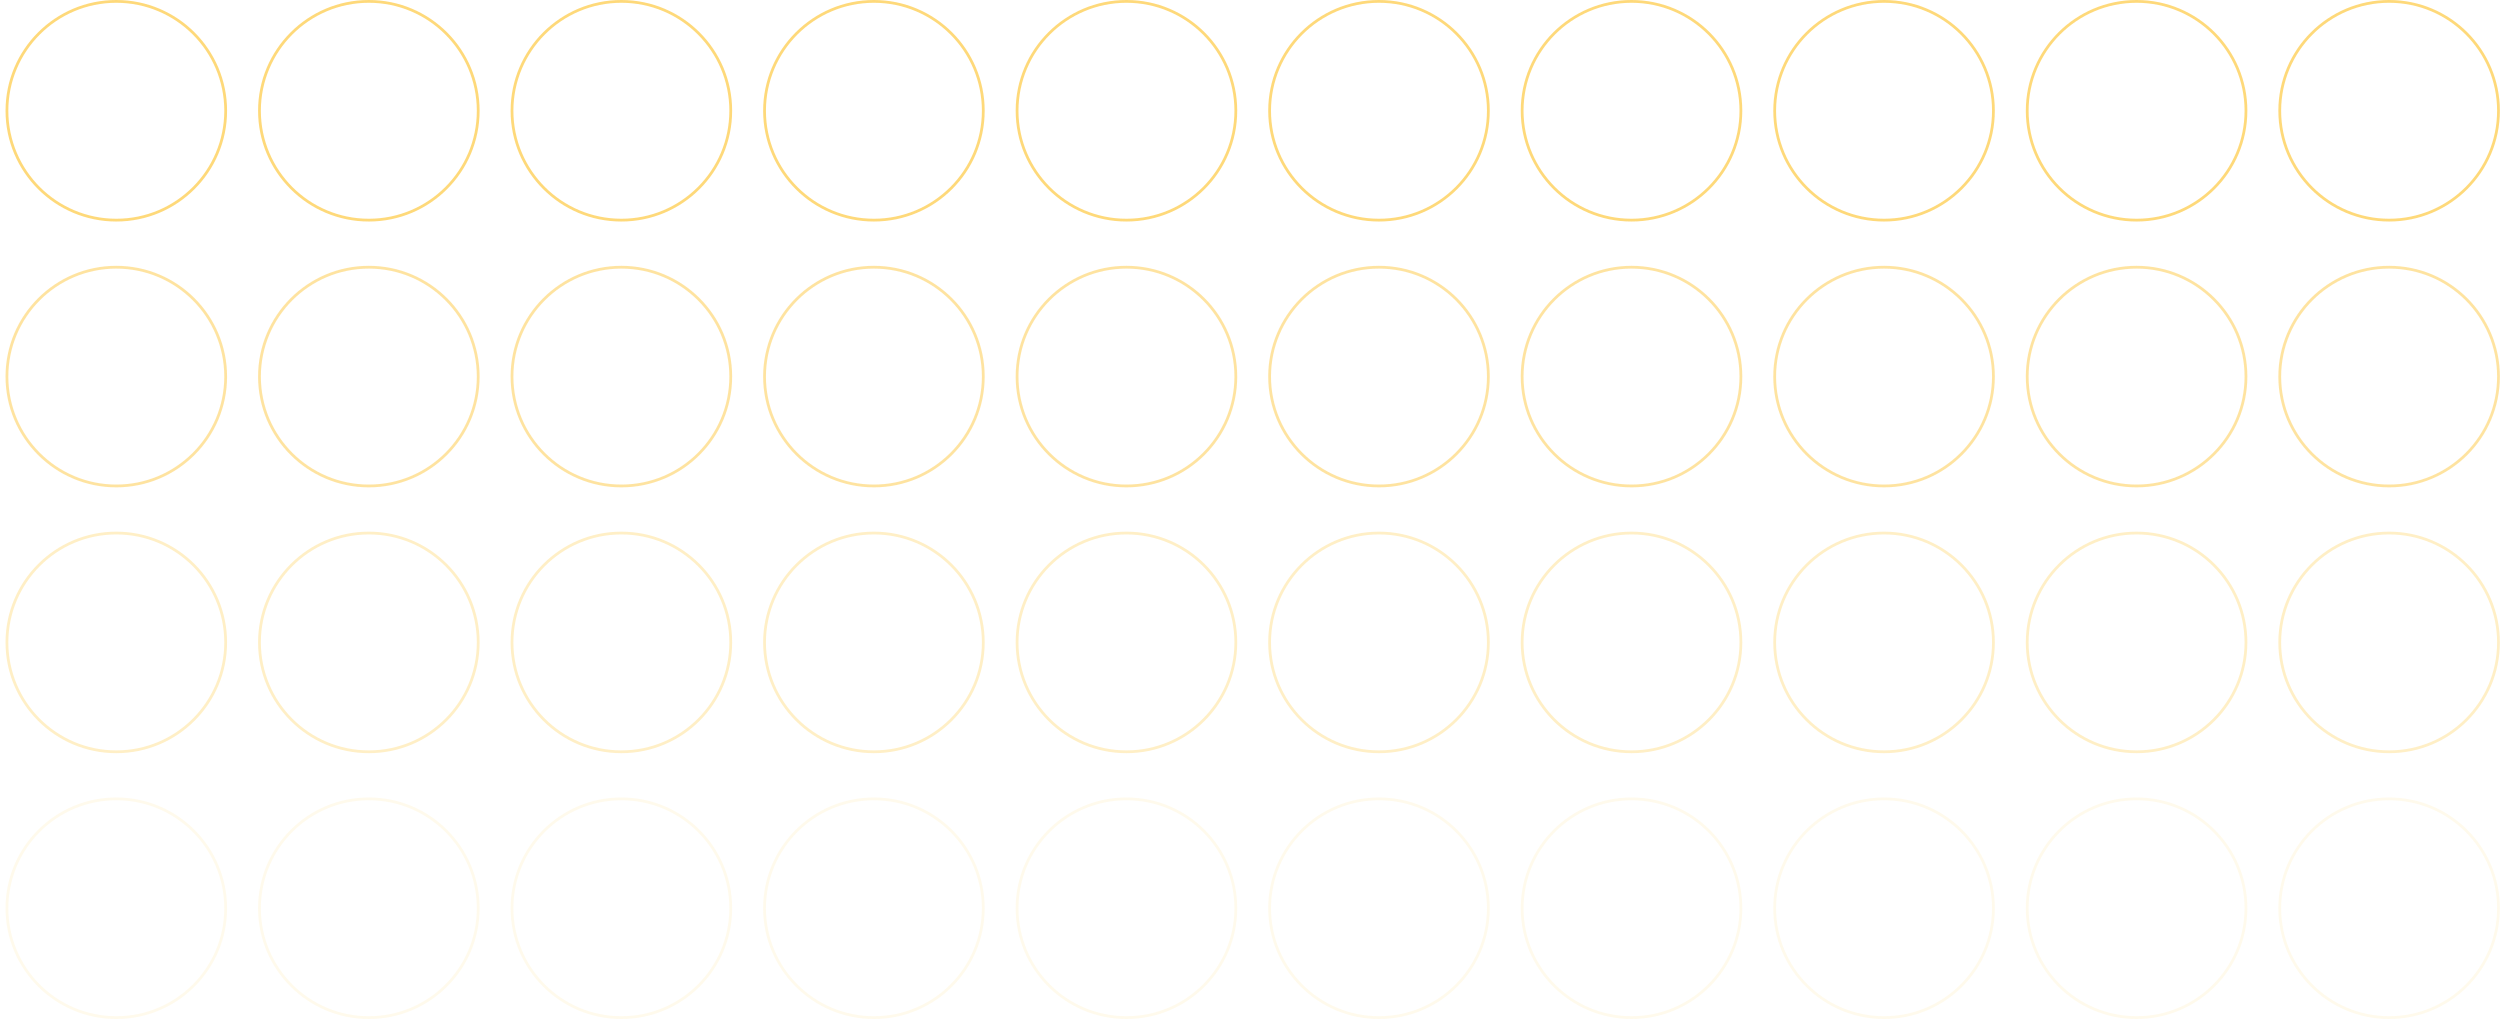 <?xml version="1.0" encoding="UTF-8"?> <svg xmlns="http://www.w3.org/2000/svg" width="449" height="184" viewBox="0 0 449 184" fill="none"> <circle cx="20.889" cy="19.893" r="19.643" stroke="#FEC942" stroke-opacity="0.7" stroke-width="0.5"></circle> <circle cx="66.244" cy="19.893" r="19.643" stroke="#FEC942" stroke-opacity="0.7" stroke-width="0.5"></circle> <circle cx="111.599" cy="19.893" r="19.643" stroke="#FEC942" stroke-opacity="0.7" stroke-width="0.5"></circle> <circle cx="156.954" cy="19.893" r="19.643" stroke="#FEC942" stroke-opacity="0.7" stroke-width="0.5"></circle> <circle cx="202.31" cy="19.893" r="19.643" stroke="#FEC942" stroke-opacity="0.7" stroke-width="0.5"></circle> <circle cx="247.665" cy="19.893" r="19.643" stroke="#FEC942" stroke-opacity="0.7" stroke-width="0.5"></circle> <circle cx="293.02" cy="19.893" r="19.643" stroke="#FEC942" stroke-opacity="0.7" stroke-width="0.5"></circle> <circle cx="338.376" cy="19.893" r="19.643" stroke="#FEC942" stroke-opacity="0.7" stroke-width="0.5"></circle> <circle cx="383.731" cy="19.893" r="19.643" stroke="#FEC942" stroke-opacity="0.7" stroke-width="0.5"></circle> <circle cx="429.086" cy="19.892" r="19.643" stroke="#FEC942" stroke-opacity="0.7" stroke-width="0.5"></circle> <circle cx="20.888" cy="67.635" r="19.643" stroke="#FEC942" stroke-opacity="0.5" stroke-width="0.5"></circle> <circle cx="66.244" cy="67.635" r="19.643" stroke="#FEC942" stroke-opacity="0.5" stroke-width="0.5"></circle> <circle cx="111.599" cy="67.635" r="19.643" stroke="#FEC942" stroke-opacity="0.5" stroke-width="0.5"></circle> <circle cx="156.954" cy="67.635" r="19.643" stroke="#FEC942" stroke-opacity="0.5" stroke-width="0.5"></circle> <circle cx="202.31" cy="67.635" r="19.643" stroke="#FEC942" stroke-opacity="0.5" stroke-width="0.5"></circle> <circle cx="247.665" cy="67.635" r="19.643" stroke="#FEC942" stroke-opacity="0.5" stroke-width="0.5"></circle> <circle cx="293.02" cy="67.635" r="19.643" stroke="#FEC942" stroke-opacity="0.5" stroke-width="0.5"></circle> <circle cx="338.376" cy="67.635" r="19.643" stroke="#FEC942" stroke-opacity="0.5" stroke-width="0.5"></circle> <circle cx="383.731" cy="67.635" r="19.643" stroke="#FEC942" stroke-opacity="0.5" stroke-width="0.5"></circle> <circle cx="429.087" cy="67.635" r="19.643" stroke="#FEC942" stroke-opacity="0.5" stroke-width="0.5"></circle> <circle cx="20.888" cy="115.378" r="19.643" stroke="#FEC942" stroke-opacity="0.3" stroke-width="0.5"></circle> <circle cx="66.244" cy="115.378" r="19.643" stroke="#FEC942" stroke-opacity="0.3" stroke-width="0.5"></circle> <circle cx="111.599" cy="115.378" r="19.643" stroke="#FEC942" stroke-opacity="0.3" stroke-width="0.5"></circle> <circle cx="156.954" cy="115.378" r="19.643" stroke="#FEC942" stroke-opacity="0.3" stroke-width="0.5"></circle> <circle cx="202.31" cy="115.378" r="19.643" stroke="#FEC942" stroke-opacity="0.3" stroke-width="0.5"></circle> <circle cx="247.665" cy="115.378" r="19.643" stroke="#FEC942" stroke-opacity="0.3" stroke-width="0.5"></circle> <circle cx="293.02" cy="115.378" r="19.643" stroke="#FEC942" stroke-opacity="0.3" stroke-width="0.5"></circle> <circle cx="338.376" cy="115.378" r="19.643" stroke="#FEC942" stroke-opacity="0.3" stroke-width="0.5"></circle> <circle cx="383.731" cy="115.378" r="19.643" stroke="#FEC942" stroke-opacity="0.3" stroke-width="0.5"></circle> <circle cx="429.086" cy="115.378" r="19.643" stroke="#FEC942" stroke-opacity="0.3" stroke-width="0.5"></circle> <circle cx="20.888" cy="163.12" r="19.643" stroke="#FEC942" stroke-opacity="0.1" stroke-width="0.5"></circle> <circle cx="66.244" cy="163.12" r="19.643" stroke="#FEC942" stroke-opacity="0.1" stroke-width="0.5"></circle> <circle cx="111.599" cy="163.12" r="19.643" stroke="#FEC942" stroke-opacity="0.1" stroke-width="0.5"></circle> <circle cx="156.954" cy="163.12" r="19.643" stroke="#FEC942" stroke-opacity="0.1" stroke-width="0.5"></circle> <circle cx="202.31" cy="163.12" r="19.643" stroke="#FEC942" stroke-opacity="0.1" stroke-width="0.5"></circle> <circle cx="247.665" cy="163.12" r="19.643" stroke="#FEC942" stroke-opacity="0.1" stroke-width="0.5"></circle> <circle cx="293.021" cy="163.12" r="19.643" stroke="#FEC942" stroke-opacity="0.1" stroke-width="0.5"></circle> <circle cx="338.376" cy="163.12" r="19.643" stroke="#FEC942" stroke-opacity="0.1" stroke-width="0.5"></circle> <circle cx="383.731" cy="163.12" r="19.643" stroke="#FEC942" stroke-opacity="0.1" stroke-width="0.5"></circle> <circle cx="429.086" cy="163.12" r="19.643" stroke="#FEC942" stroke-opacity="0.1" stroke-width="0.5"></circle> </svg> 